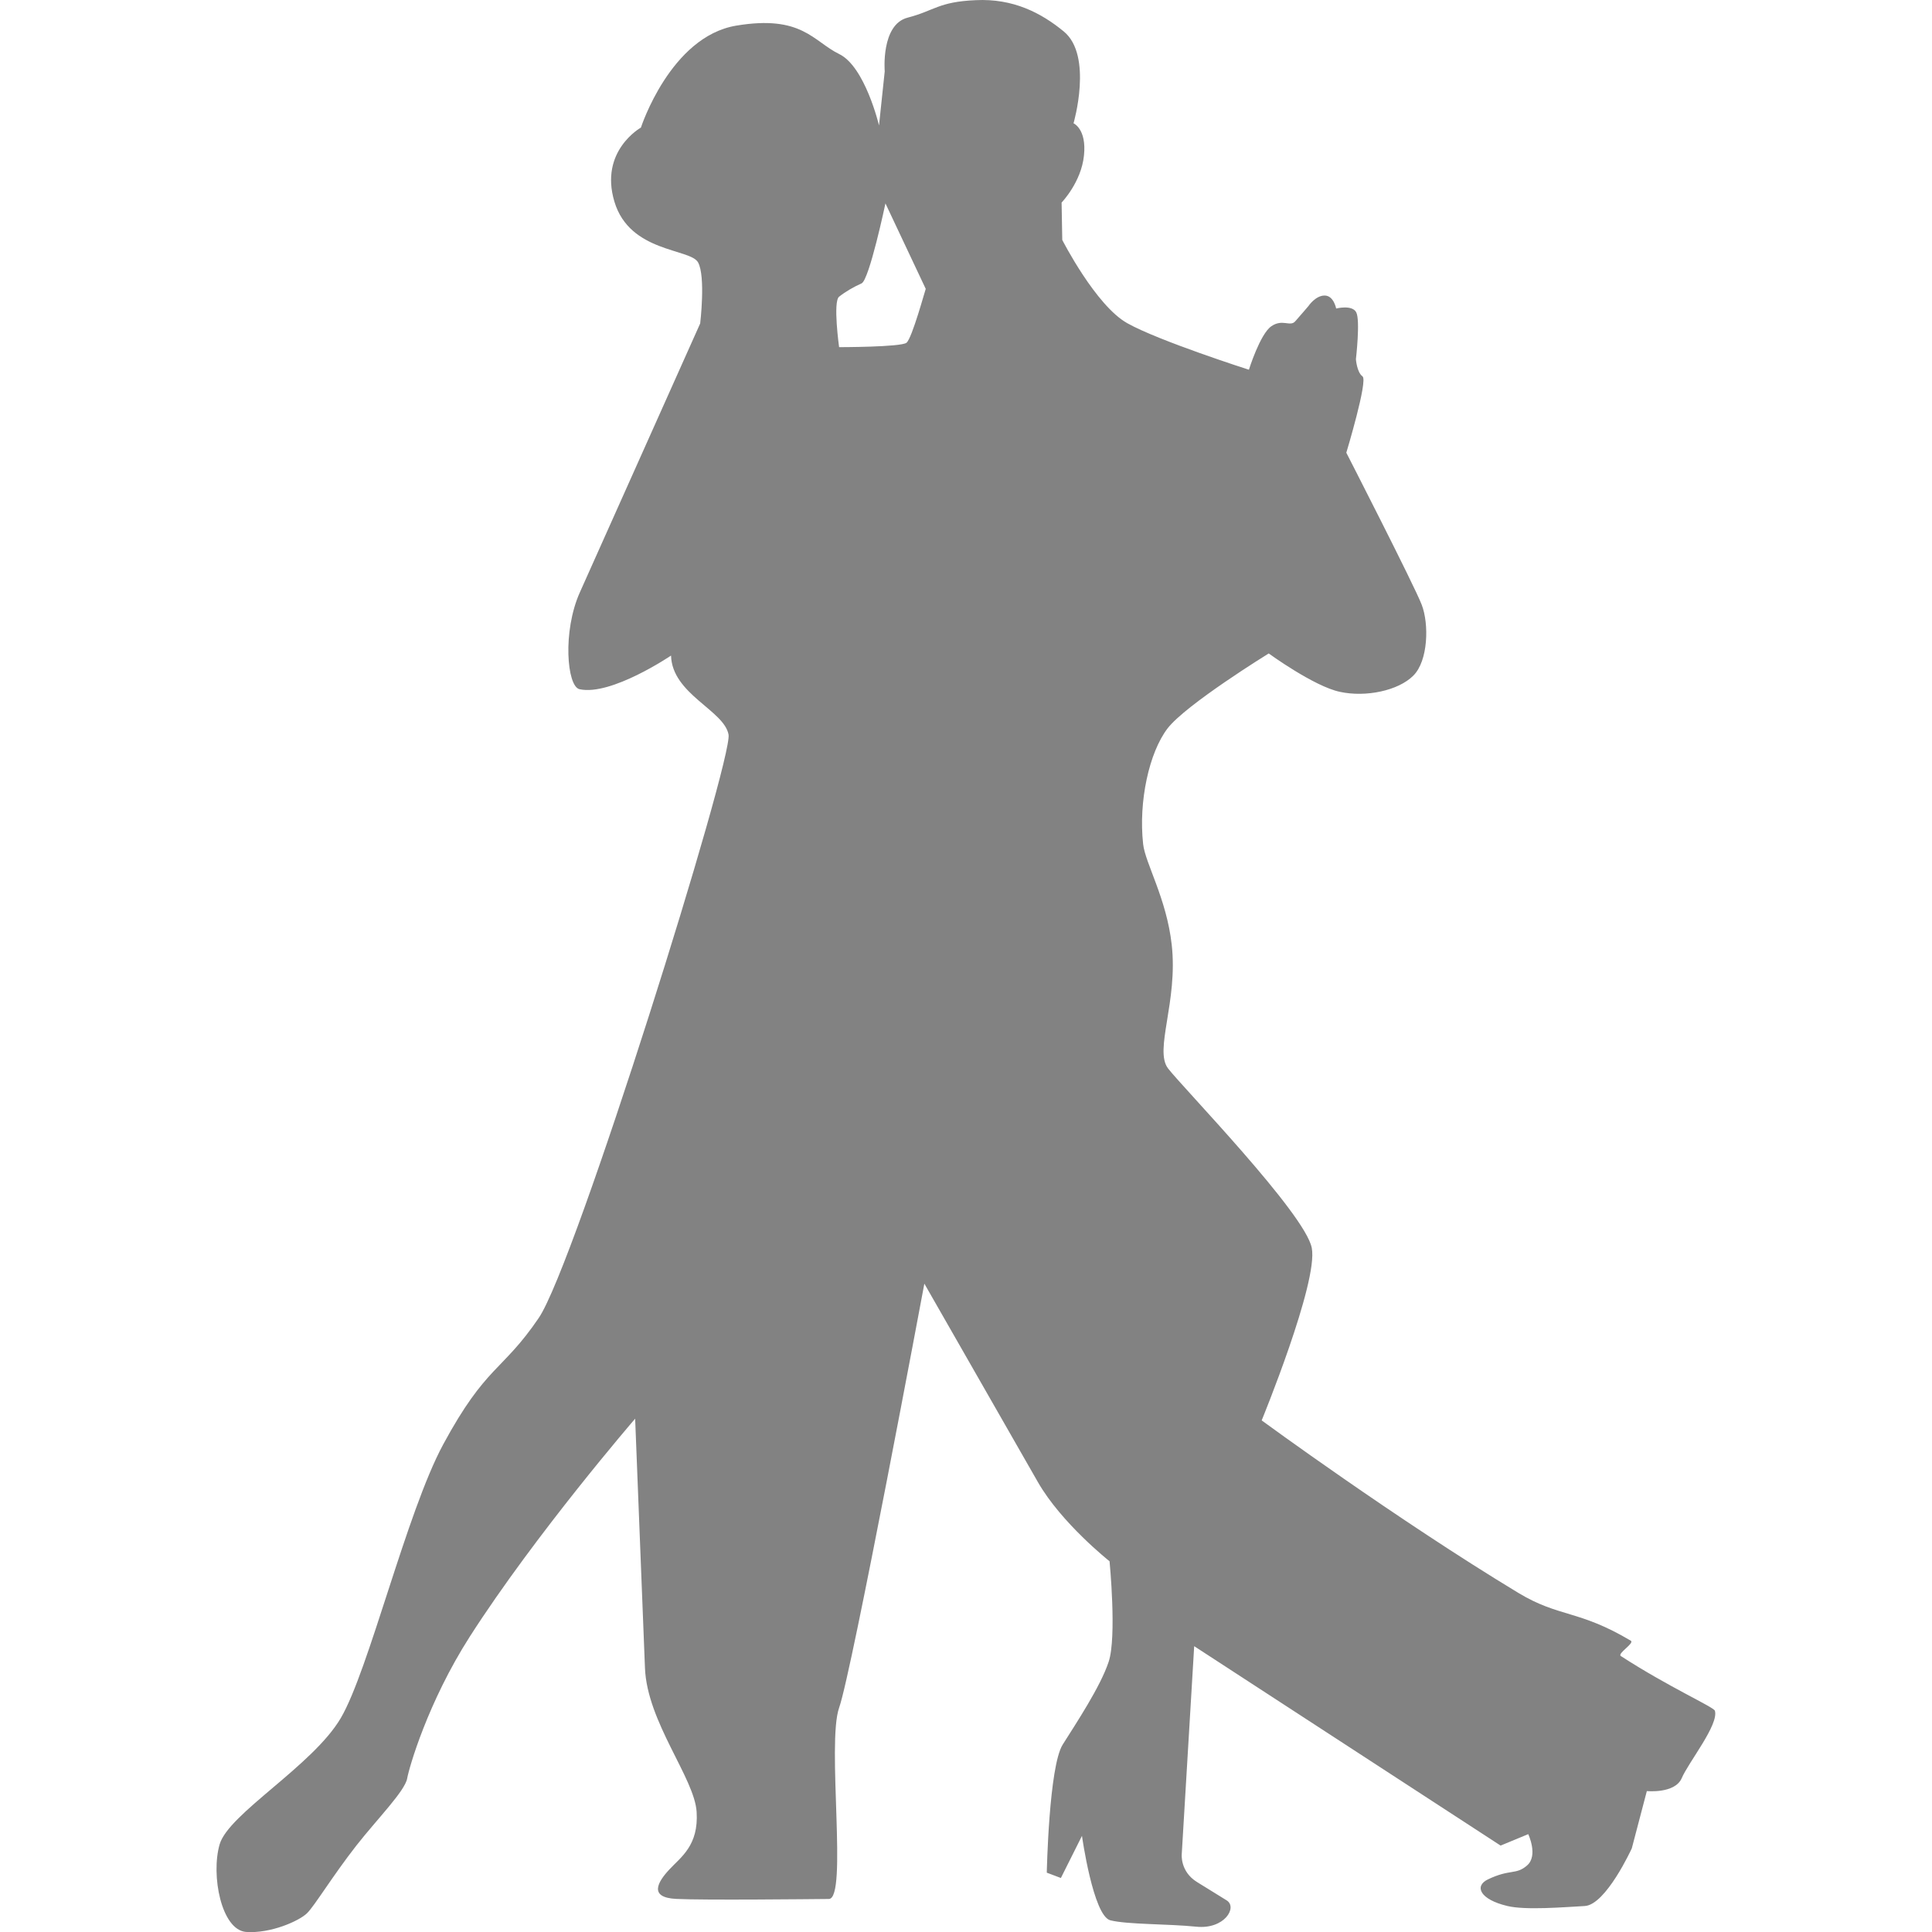 <?xml version="1.0" encoding="utf-8"?>
<!-- Generator: Adobe Illustrator 16.0.0, SVG Export Plug-In . SVG Version: 6.00 Build 0)  -->
<!DOCTYPE svg PUBLIC "-//W3C//DTD SVG 1.1//EN" "http://www.w3.org/Graphics/SVG/1.1/DTD/svg11.dtd">
<svg version="1.1" id="Capa_1" xmlns="http://www.w3.org/2000/svg" xmlns:xlink="http://www.w3.org/1999/xlink" x="0px" y="0px"
	 width="34.811px" height="34.811px" viewBox="0 0 34.811 34.811" enable-background="new 0 0 34.811 34.811" xml:space="preserve">
<g>
	<path fill="#828282" d="M30.899,30.824c-0.021-0.067-0.835-0.428-1.694-0.985c-0.071-0.046,0.254-0.232,0.178-0.277
		c-0.937-0.558-1.286-0.416-2.022-0.859c-2.207-1.334-4.628-3.11-4.628-3.11s1.021-2.486,0.903-3.105
		c-0.114-0.618-2.334-2.901-2.59-3.237c-0.255-0.332,0.182-1.205,0.066-2.229c-0.092-0.831-0.478-1.47-0.515-1.814
		c-0.085-0.771,0.109-1.649,0.439-2.082c0.331-0.432,1.824-1.352,1.824-1.352s0.817,0.595,1.284,0.692
		c0.467,0.101,1.051-0.022,1.32-0.291c0.271-0.267,0.286-0.935,0.152-1.28c-0.133-0.347-1.358-2.738-1.358-2.738
		s0.394-1.303,0.292-1.375c-0.102-0.074-0.119-0.31-0.119-0.31s0.082-0.705,0.005-0.846c-0.075-0.14-0.361-0.067-0.361-0.067
		s-0.043-0.234-0.208-0.234s-0.291,0.189-0.291,0.189s-0.147,0.173-0.239,0.276c-0.092,0.104-0.229-0.051-0.431,0.089
		c-0.203,0.141-0.403,0.783-0.403,0.783s-1.619-0.518-2.189-0.837c-0.571-0.318-1.174-1.502-1.174-1.502L19.128,3.65
		c0,0,0.354-0.366,0.403-0.847c0.051-0.481-0.188-0.581-0.188-0.581s0.356-1.221-0.177-1.656c-0.407-0.334-0.91-0.596-1.585-0.563
		c-0.674,0.029-0.743,0.19-1.227,0.315c-0.485,0.125-0.413,0.968-0.413,0.968L15.838,2.26c0,0-0.251-1.062-0.719-1.287
		c-0.468-0.229-0.67-0.709-1.854-0.511c-1.186,0.198-1.717,1.837-1.717,1.837s-0.753,0.418-0.477,1.336
		c0.276,0.919,1.368,0.84,1.507,1.093c0.139,0.254,0.038,1.1,0.038,1.1s-1.852,4.139-2.168,4.845s-0.232,1.694-0.007,1.745
		c0.568,0.127,1.65-0.606,1.65-0.606c0.019,0.695,0.954,0.985,1.036,1.423c0.083,0.438-2.76,9.546-3.421,10.514
		c-0.661,0.971-0.944,0.842-1.72,2.276c-0.663,1.229-1.34,4.072-1.846,4.932c-0.506,0.86-2.023,1.721-2.183,2.276
		s0.032,1.543,0.477,1.577c0.443,0.032,0.958-0.199,1.099-0.338c0.136-0.134,0.459-0.669,0.885-1.215
		c0.383-0.488,0.879-0.986,0.919-1.215c0.033-0.188,0.37-1.369,1.129-2.555c1.187-1.851,2.978-3.925,2.978-3.925
		s0.139,3.518,0.177,4.492s0.894,1.984,0.931,2.594c0.038,0.605-0.284,0.813-0.492,1.037c-0.208,0.223-0.379,0.506,0.126,0.53
		c0.506,0.025,2.402,0.004,2.748,0.001c0.345-0.004-0.042-2.81,0.186-3.448c0.229-0.643,1.535-7.639,1.535-7.639
		s1.619,2.831,2.045,3.574c0.425,0.743,1.292,1.428,1.292,1.428s0.133,1.363-0.016,1.811c-0.147,0.446-0.578,1.095-0.828,1.492
		c-0.249,0.396-0.287,2.308-0.287,2.308l0.254,0.096l0.38-0.759c0,0,0.202,1.44,0.51,1.521c0.308,0.078,1.037,0.063,1.546,0.115
		c0.51,0.054,0.752-0.348,0.551-0.474c-0.203-0.127-0.223-0.138-0.532-0.329c-0.311-0.19-0.277-0.506-0.277-0.506l0.224-3.745
		l5.521,3.593l0.498-0.206c0,0,0.183,0.385-0.02,0.563c-0.203,0.177-0.302,0.058-0.708,0.253c-0.247,0.119-0.146,0.361,0.354,0.479
		c0.325,0.078,1.01,0.021,1.392,0c0.383-0.021,0.848-1.039,0.848-1.039l0.271-1.032c0,0,0.501,0.05,0.627-0.229
		C30.418,31.759,30.974,31.076,30.899,30.824z M16.333,6.176c-0.102,0.079-1.214,0.079-1.214,0.079s-0.114-0.82,0-0.909
		c0.114-0.091,0.266-0.178,0.405-0.24c0.139-0.063,0.43-1.441,0.43-1.441l0.726,1.54C16.676,5.203,16.434,6.097,16.333,6.176z"/>
</g>
</svg>
